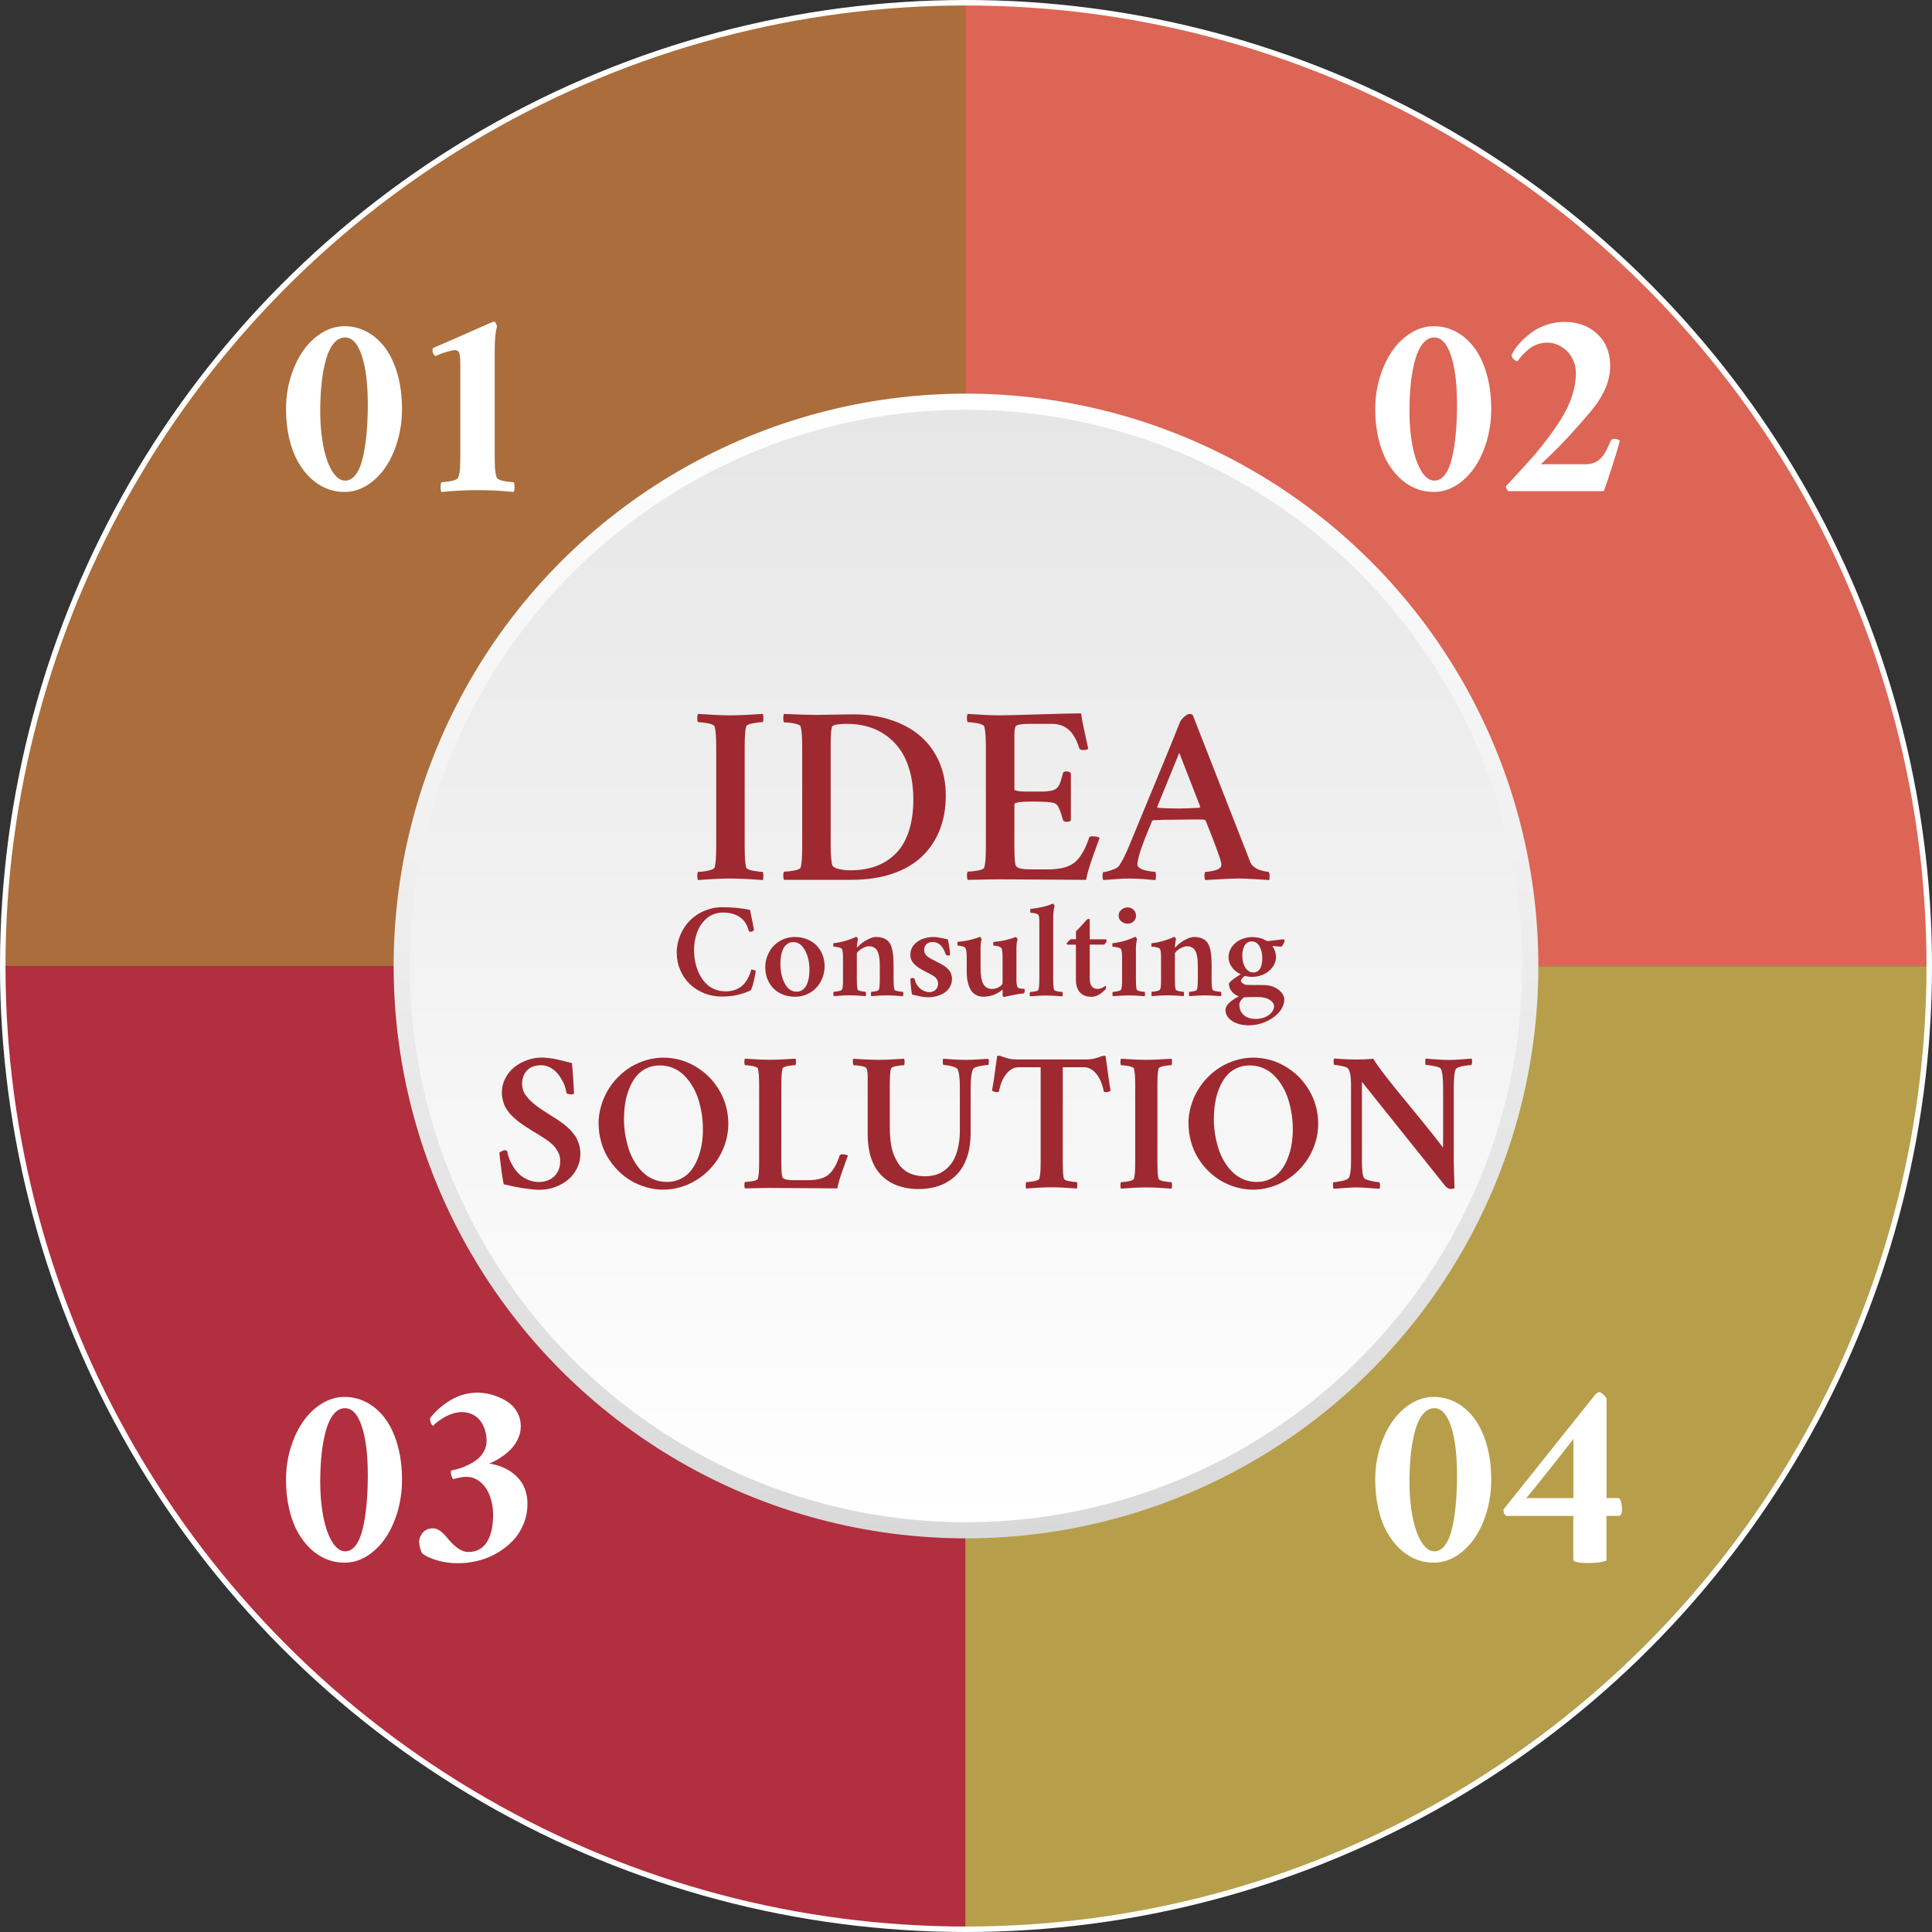 <?xml version="1.0" encoding="UTF-8"?>
<svg id="_レイヤー_2" data-name="レイヤー 2" xmlns="http://www.w3.org/2000/svg" xmlns:xlink="http://www.w3.org/1999/xlink" viewBox="0 0 352.94 352.94">
  <rect x="0" y="0" width="352.94" height="352.94" fill="#333333" stroke="none"/>
  <defs>
    <style>
      .cls-1 {
        fill: #fff;
      }

      .cls-2 {
        fill: #9f2930;
      }

      .cls-3 {
        fill: #b79e4a;
      }

      .cls-4 {
        fill: #ab6d3b;
      }

      .cls-5 {
        fill: #dc6555;
      }

      .cls-6 {
        fill: #b12f3e;
      }

      .cls-7 {
        fill: url(#_裼_胙琅韃_7);
      }

      .cls-8 {
        fill: url(#_裼_胙琅韃_5);
      }

      .cls-9 {
        fill: none;
        stroke: #fff;
        stroke-miterlimit: 10;
      }
    </style>
    <linearGradient id="_裼_胙琅韃_7" data-name="ﾁ裼 胙琅韃 7" x1="176.47" y1="281.03" x2="176.47" y2="71.91" gradientUnits="userSpaceOnUse">
      <stop offset="0" stop-color="#d9d9d9"/>
      <stop offset="1" stop-color="#fff"/>
    </linearGradient>
    <linearGradient id="_裼_胙琅韃_5" data-name="ﾁ裼 胙琅韃 5" x1="176.47" y1="278.08" x2="176.47" y2="74.86" gradientUnits="userSpaceOnUse">
      <stop offset="0" stop-color="#fff"/>
      <stop offset="1" stop-color="#e6e6e6"/>
    </linearGradient>
  </defs>
  <g id="_下地" data-name="下地">
    <g>
      <path class="cls-5" d="M176.34,.5V176.5h176.09c0-45.04-17.17-90.09-51.54-124.46C266.51,17.65,221.42,.47,176.34,.5Z"/>
      <path class="cls-3" d="M176.34,176.5v175.94c45.08,.03,90.16-17.15,124.56-51.54,34.35-34.35,51.53-79.37,51.54-124.4H176.34Z"/>
      <path class="cls-4" d="M176.34,.5c-44.99,.03-89.98,17.21-124.3,51.54C17.67,86.41,.49,131.46,.5,176.5H176.34V.5Z"/>
      <path class="cls-6" d="M52.04,300.9c34.33,34.33,79.31,51.51,124.3,51.54V176.5H.5c0,45.02,17.19,90.05,51.54,124.4Z"/>
      <g>
        <path class="cls-1" d="M251.23,74.71c0-2.05,.29-4.01,.87-5.88,.58-1.87,1.35-3.48,2.31-4.83,.96-1.35,2.09-2.42,3.41-3.22s2.68-1.19,4.11-1.19,2.8,.34,4.07,1.02,2.38,1.65,3.33,2.92c.95,1.26,1.7,2.86,2.26,4.79,.55,1.93,.83,4.06,.83,6.4,0,2.07-.28,4.03-.84,5.91-.56,1.87-1.31,3.48-2.25,4.83-.94,1.35-2.05,2.42-3.34,3.22-1.29,.8-2.64,1.19-4.06,1.19-1.16,0-2.27-.21-3.33-.65-1.06-.43-2.04-1.07-2.93-1.92-.9-.85-1.67-1.88-2.33-3.07-.66-1.19-1.17-2.6-1.55-4.23-.37-1.63-.56-3.39-.56-5.28Zm6.25,.45c0,1.47,.08,2.87,.24,4.19,.16,1.32,.37,2.49,.64,3.51,.27,1.01,.6,1.89,.98,2.64,.38,.74,.79,1.31,1.25,1.71,.45,.39,.93,.59,1.43,.59,.74,0,1.39-.36,1.94-1.09,.55-.73,.98-1.74,1.29-3.05,.31-1.3,.54-2.76,.69-4.38,.15-1.62,.23-3.41,.23-5.38,0-3.79-.37-6.78-1.11-8.97-.74-2.19-1.75-3.28-3.04-3.28-.77,0-1.45,.35-2.04,1.04-.59,.69-1.06,1.66-1.42,2.9-.36,1.24-.63,2.66-.81,4.26-.18,1.6-.27,3.38-.27,5.32Z"/>
        <path class="cls-1" d="M275.09,88.85c.49-.54,1.34-1.47,2.55-2.78,1.21-1.31,2.1-2.29,2.67-2.95,.57-.66,1.32-1.59,2.23-2.78,.92-1.2,1.77-2.42,2.56-3.66,1.86-2.95,2.79-5.81,2.79-8.57,0-.77-.15-1.51-.45-2.2-.3-.69-.69-1.28-1.17-1.76-.48-.48-1.04-.86-1.67-1.14-.63-.28-1.27-.42-1.91-.42s-1.23,.1-1.8,.3c-.57,.2-1.07,.47-1.48,.79-.42,.33-.77,.64-1.05,.93-.29,.29-.54,.59-.77,.89-.23,.3-.35,.47-.37,.49-.19,0-.41-.11-.68-.34-.27-.23-.4-.5-.4-.82,.2-.42,.47-.86,.82-1.34,.34-.48,.81-1,1.41-1.57,.59-.57,1.24-1.07,1.93-1.53,.69-.45,1.53-.83,2.49-1.13s1.96-.45,2.98-.45c.93,0,1.82,.11,2.65,.33,.84,.22,1.6,.56,2.3,1.02,.69,.46,1.3,1.01,1.82,1.64,.52,.64,.91,1.39,1.19,2.26,.28,.87,.42,1.81,.42,2.83,0,2.72-1.22,5.51-3.65,8.38-3.24,3.84-6.25,7.02-9.04,9.54h8.27c.37,0,.72-.05,1.05-.14,.33-.09,.61-.2,.85-.33s.47-.31,.7-.54c.23-.23,.42-.44,.56-.62,.14-.19,.3-.44,.47-.75,.17-.31,.3-.56,.38-.74,.08-.18,.19-.43,.33-.76,.03-.06,.05-.1,.06-.14,.01-.04,.03-.08,.05-.13,.02-.05,.05-.1,.08-.14,.09-.23,.31-.34,.67-.34,.44,0,.77,.1,.97,.3-.11,.52-.32,1.28-.62,2.28-.3,1-.6,1.94-.89,2.83-.29,.88-.59,1.76-.88,2.64-.29,.88-.46,1.38-.5,1.49h-17.51c-.26-.31-.39-.6-.39-.86Z"/>
      </g>
      <g>
        <path class="cls-1" d="M52.25,74.71c0-2.05,.29-4.01,.87-5.88,.58-1.87,1.35-3.48,2.31-4.83,.96-1.35,2.09-2.42,3.41-3.22s2.68-1.19,4.11-1.19,2.8,.34,4.07,1.02,2.38,1.65,3.33,2.92c.95,1.26,1.7,2.86,2.26,4.79,.55,1.93,.83,4.06,.83,6.4,0,2.07-.28,4.03-.84,5.91-.56,1.87-1.31,3.48-2.25,4.83-.94,1.35-2.05,2.42-3.34,3.22-1.29,.8-2.64,1.19-4.06,1.19-1.16,0-2.27-.21-3.33-.65-1.06-.43-2.04-1.07-2.93-1.92-.9-.85-1.67-1.88-2.33-3.07-.66-1.19-1.17-2.6-1.55-4.23-.37-1.63-.56-3.39-.56-5.28Zm6.25,.45c0,1.47,.08,2.87,.24,4.19,.16,1.32,.37,2.49,.64,3.51,.27,1.01,.6,1.89,.98,2.64,.38,.74,.79,1.31,1.25,1.71,.45,.39,.93,.59,1.43,.59,.74,0,1.39-.36,1.94-1.09,.55-.73,.98-1.74,1.29-3.05,.31-1.3,.54-2.76,.69-4.38,.15-1.62,.23-3.41,.23-5.38,0-3.79-.37-6.78-1.11-8.97-.74-2.19-1.75-3.28-3.04-3.28-.77,0-1.45,.35-2.04,1.04-.59,.69-1.06,1.66-1.42,2.9-.36,1.24-.63,2.66-.81,4.26-.18,1.6-.27,3.38-.27,5.32Z"/>
        <path class="cls-1" d="M79.02,64.16c0-.37,.03-.57,.09-.58,1.56-.67,3.28-1.42,5.16-2.25,1.88-.82,3.31-1.46,4.31-1.9,1-.44,1.51-.67,1.56-.67h.11c.11,0,.23,.11,.34,.32,.11,.21,.19,.41,.21,.58-.29,.93-.43,2.44-.43,4.53v18.52c0,.67,0,1.17,.01,1.49,0,.32,.02,.71,.04,1.15,.02,.44,.06,.81,.12,1.11,.06,.29,.13,.56,.21,.78,.17,.43,1.2,.72,3.09,.86,.11,.17,.17,.47,.16,.9,0,.43-.06,.72-.16,.88-2.19-.23-4.39-.34-6.6-.34s-4.4,.12-6.6,.34c-.1-.16-.15-.45-.16-.88,0-.43,.05-.73,.16-.9,1.89-.14,2.91-.43,3.07-.86,.17-.44,.28-.99,.32-1.63s.06-1.61,.06-2.9v-16.22c0-1.03-.07-1.71-.2-2.04-.14-.33-.4-.49-.81-.49-.26,0-.78,.12-1.58,.35s-1.42,.48-1.88,.74c-.19-.09-.34-.22-.45-.41-.11-.19-.17-.35-.17-.49Z"/>
      </g>
      <g>
        <path class="cls-1" d="M251.23,270.31c0-2.05,.29-4.01,.87-5.88,.58-1.87,1.35-3.48,2.31-4.83,.96-1.35,2.09-2.42,3.41-3.22s2.68-1.19,4.11-1.19,2.8,.34,4.07,1.02,2.38,1.65,3.33,2.92c.95,1.26,1.7,2.86,2.26,4.79,.55,1.93,.83,4.06,.83,6.4,0,2.07-.28,4.03-.84,5.91-.56,1.87-1.31,3.48-2.25,4.83-.94,1.35-2.05,2.42-3.34,3.22-1.29,.8-2.64,1.19-4.06,1.19-1.16,0-2.27-.21-3.33-.65-1.06-.43-2.04-1.07-2.93-1.92-.9-.85-1.67-1.88-2.33-3.07-.66-1.19-1.17-2.6-1.55-4.23-.37-1.63-.56-3.39-.56-5.28Zm6.25,.45c0,1.47,.08,2.87,.24,4.19,.16,1.32,.37,2.49,.64,3.51,.27,1.01,.6,1.89,.98,2.64,.38,.74,.79,1.31,1.25,1.71,.45,.39,.93,.59,1.43,.59,.74,0,1.39-.36,1.94-1.09,.55-.73,.98-1.74,1.29-3.05,.31-1.3,.54-2.76,.69-4.38,.15-1.62,.23-3.41,.23-5.38,0-3.79-.37-6.78-1.11-8.97-.74-2.19-1.75-3.28-3.04-3.28-.77,0-1.45,.35-2.04,1.04-.59,.69-1.06,1.66-1.42,2.9-.36,1.24-.63,2.66-.81,4.26-.18,1.6-.27,3.38-.27,5.32Z"/>
        <path class="cls-1" d="M274.67,275.73c2.08-2.58,4.98-6.21,8.71-10.9,3.73-4.69,6.35-7.97,7.85-9.83,.14-.17,.25-.29,.32-.37,.07-.07,.16-.14,.28-.21,.11-.07,.23-.11,.34-.11,.17,0,.43,.16,.78,.48,.35,.32,.53,.61,.53,.87v18h2.17c.17,0,.33,.21,.46,.63,.14,.42,.2,.96,.2,1.62,0,.21-.04,.41-.11,.58-.07,.17-.14,.29-.21,.34l-.11,.09h-2.41v8.19c-.85,.29-1.93,.43-3.27,.43-1.86,0-2.79-.21-2.79-.62v-7.99h-12.22c-.36-.17-.54-.57-.54-1.2Zm4.12-2.06h8.64v-10.79c-1.32,1.69-2.98,3.81-5,6.35-2.01,2.54-3.22,4.02-3.62,4.44h-.02Z"/>
      </g>
      <g>
        <path class="cls-1" d="M52.25,270.31c0-2.05,.29-4.01,.87-5.88,.58-1.87,1.35-3.48,2.31-4.83,.96-1.35,2.09-2.42,3.41-3.22s2.68-1.19,4.11-1.19,2.8,.34,4.07,1.02,2.38,1.65,3.33,2.92c.95,1.26,1.7,2.86,2.26,4.79,.55,1.93,.83,4.06,.83,6.4,0,2.07-.28,4.03-.84,5.91-.56,1.87-1.31,3.48-2.25,4.83-.94,1.35-2.05,2.42-3.34,3.22-1.29,.8-2.64,1.19-4.06,1.19-1.16,0-2.27-.21-3.33-.65-1.06-.43-2.04-1.07-2.93-1.92-.9-.85-1.67-1.88-2.33-3.07-.66-1.19-1.17-2.6-1.55-4.23-.37-1.63-.56-3.39-.56-5.28Zm6.25,.45c0,1.47,.08,2.87,.24,4.19,.16,1.32,.37,2.49,.64,3.51,.27,1.01,.6,1.89,.98,2.64,.38,.74,.79,1.31,1.25,1.71,.45,.39,.93,.59,1.43,.59,.74,0,1.39-.36,1.94-1.09,.55-.73,.98-1.74,1.29-3.05,.31-1.3,.54-2.76,.69-4.38,.15-1.62,.23-3.41,.23-5.38,0-3.79-.37-6.78-1.11-8.97-.74-2.19-1.75-3.28-3.04-3.28-.77,0-1.45,.35-2.04,1.04-.59,.69-1.06,1.66-1.42,2.9-.36,1.24-.63,2.66-.81,4.26-.18,1.6-.27,3.38-.27,5.32Z"/>
        <path class="cls-1" d="M76.55,281.74c0-.29,.06-.58,.17-.88,.11-.3,.27-.58,.47-.83,.2-.25,.46-.45,.78-.6s.68-.23,1.08-.23c.14,0,.28,.01,.42,.03,.14,.02,.27,.07,.41,.14,.14,.07,.26,.13,.37,.19,.11,.06,.23,.15,.38,.28,.14,.13,.25,.22,.32,.28,.07,.06,.18,.17,.33,.34,.15,.17,.25,.28,.29,.32,.04,.04,.14,.16,.3,.34,.16,.18,.24,.29,.26,.32,1.22,1.39,2.36,2.08,3.42,2.08,1.48,0,2.6-.59,3.37-1.77s1.16-2.86,1.16-5.05c0-1.22-.19-2.34-.58-3.39s-.95-1.89-1.71-2.54-1.61-.98-2.56-.98c-.65,0-1.47,.14-2.46,.43-.09-.13-.18-.31-.27-.54-.09-.23-.13-.44-.13-.62s.02-.33,.06-.43c.55-.1,1.09-.24,1.63-.41,.54-.17,1.1-.41,1.71-.72,.6-.31,1.12-.65,1.57-1.03,.44-.38,.81-.85,1.11-1.41,.29-.56,.44-1.17,.44-1.82,0-.73-.1-1.42-.31-2.06-.21-.64-.5-1.2-.87-1.68-.37-.48-.85-.85-1.43-1.13-.58-.27-1.22-.41-1.92-.41-.49,0-.99,.08-1.5,.23s-.97,.33-1.36,.54c-.39,.21-.77,.44-1.13,.69-.36,.25-.63,.46-.83,.63s-.33,.31-.42,.41c-.16-.04-.29-.21-.41-.51-.11-.3-.17-.58-.17-.84,1-1.32,2.27-2.43,3.79-3.34s3.18-1.36,4.97-1.36c.5,0,1.06,.06,1.68,.17,.62,.11,1.31,.32,2.05,.62,.75,.3,1.42,.67,2.02,1.12,.6,.44,1.09,1.03,1.49,1.77,.4,.74,.6,1.56,.6,2.48,0,.76-.16,1.49-.48,2.2s-.71,1.31-1.17,1.8c-.46,.49-.97,.95-1.55,1.36-.58,.42-1.08,.73-1.49,.94-.42,.21-.79,.39-1.13,.51,.25,.01,.54,.06,.87,.13,.33,.07,.72,.19,1.18,.35,.46,.17,.9,.37,1.35,.61s.88,.56,1.33,.94c.44,.39,.83,.82,1.17,1.3,.34,.48,.61,1.06,.82,1.75,.21,.69,.32,1.42,.32,2.21,0,1.32-.24,2.57-.72,3.74-.48,1.17-1.14,2.19-1.96,3.05s-1.78,1.61-2.85,2.24c-1.08,.63-2.23,1.1-3.46,1.41-1.23,.31-2.46,.46-3.7,.46-1.43,0-2.73-.18-3.9-.55-1.17-.37-2.04-.77-2.61-1.21-.16-.2-.29-.53-.41-.99-.11-.46-.17-.82-.17-1.1Z"/>
      </g>
      <circle class="cls-7" cx="176.47" cy="176.47" r="104.56"/>
      <circle class="cls-8" cx="176.47" cy="176.47" r="101.61"/>
      <g>
        <path class="cls-2" d="M127.38,160.02c0-.37,.05-.62,.14-.75,.24,0,.57-.02,.99-.07,.42-.05,.85-.13,1.28-.26,.43-.13,.68-.28,.75-.45,.2-.64,.3-1.91,.3-3.82v-18.15c0-1.91-.1-3.18-.3-3.82-.05-.13-.21-.25-.48-.36-.27-.11-.57-.19-.91-.24-.34-.05-.66-.1-.95-.13-.29-.03-.52-.05-.68-.05-.09-.13-.14-.38-.14-.75s.05-.62,.14-.75c2.43,.17,4.4,.26,5.92,.26s3.46-.09,5.9-.26c.08,.13,.12,.38,.12,.75s-.04,.62-.12,.75c-.45,0-1.05,.07-1.79,.21-.74,.14-1.15,.33-1.23,.57-.19,.55-.28,1.82-.28,3.82v18.15c0,2,.09,3.27,.28,3.82,.08,.24,.49,.43,1.23,.57s1.34,.21,1.79,.21c.08,.13,.12,.38,.12,.75s-.04,.62-.12,.75c-2.44-.19-4.42-.28-5.94-.28s-3.45,.09-5.88,.28c-.09-.13-.14-.38-.14-.75Z"/>
        <path class="cls-2" d="M143.09,159.98c0-.37,.05-.62,.14-.75,.48,0,1.08-.06,1.81-.19,.73-.13,1.13-.31,1.21-.55,.2-.64,.3-1.91,.3-3.82v-18.15c0-1.91-.1-3.18-.3-3.82-.07-.17-.32-.32-.76-.44-.44-.12-.86-.2-1.27-.24s-.74-.06-.99-.06c-.09-.14-.14-.39-.14-.77s.05-.63,.14-.77c2.61,.12,4.58,.18,5.92,.18,.57,0,1.64-.02,3.2-.05,1.56-.03,2.76-.05,3.6-.05,2.54,0,4.86,.36,6.96,1.07,2.1,.71,3.88,1.71,5.33,3,1.45,1.28,2.57,2.84,3.36,4.68,.79,1.84,1.18,3.86,1.18,6.06,0,2.32-.37,4.42-1.11,6.3-.74,1.88-1.82,3.5-3.25,4.86s-3.23,2.41-5.42,3.15c-2.19,.74-4.69,1.11-7.49,1.11h-12.28c-.09-.13-.14-.38-.14-.75Zm8.66-5.31c0,.25,0,.58,.02,.98,.01,.4,.05,.87,.1,1.41,.05,.54,.12,.9,.2,1.07,.16,.27,.56,.48,1.19,.63,.63,.15,1.34,.23,2.11,.23,1.75,0,3.32-.26,4.71-.78s2.6-1.3,3.62-2.35c1.02-1.05,1.8-2.4,2.34-4.06,.54-1.66,.81-3.58,.81-5.75,0-1.88-.21-3.59-.63-5.13-.42-1.54-1-2.84-1.74-3.91s-1.62-1.96-2.65-2.69-2.14-1.26-3.33-1.59c-1.19-.33-2.47-.5-3.83-.5-.59,0-1.16,.04-1.72,.12-.56,.08-.88,.22-.96,.42-.16,.43-.24,1.45-.24,3.06v18.83Z"/>
        <path class="cls-2" d="M176.64,159.98c0-.37,.05-.62,.14-.75,.48,0,1.08-.06,1.81-.19,.73-.13,1.13-.31,1.21-.55,.2-.64,.3-1.91,.3-3.82v-18.15c0-1.91-.1-3.18-.3-3.82-.05-.13-.21-.25-.48-.36-.27-.11-.57-.19-.91-.24-.34-.05-.66-.1-.95-.13-.29-.03-.52-.05-.68-.05-.09-.13-.14-.38-.14-.75s.05-.62,.14-.75c2.43,.17,4.4,.26,5.92,.26,.97,0,3.35-.06,7.12-.18s6.32-.18,7.66-.18c.13,.9,.38,2.17,.74,3.79,.36,1.62,.55,2.52,.58,2.68-.15,.15-.47,.23-.96,.23-.36,0-.59-.11-.68-.33-.49-1.57-1.14-2.71-1.95-3.41-.81-.7-1.86-1.05-3.15-1.05h-3.84c-1.68,0-2.59,.17-2.72,.51-.04,.11-.07,.24-.1,.39-.03,.15-.05,.28-.06,.41-.01,.12-.02,.29-.03,.52,0,.22,0,.4,0,.52v9.62c0,.12,.19,.22,.56,.29s.83,.11,1.36,.11h2.42c.37,0,.7,0,.97,0,.27,0,.54-.03,.79-.06,.25-.04,.47-.07,.64-.09s.34-.08,.51-.16,.3-.16,.41-.24c.11-.08,.21-.19,.32-.34,.11-.15,.19-.29,.25-.41,.06-.12,.13-.3,.21-.54,.08-.24,.15-.46,.2-.66,.05-.2,.13-.47,.22-.81,.04-.25,.25-.37,.64-.37,.36,0,.63,.11,.82,.33v8.62c-.12,.18-.38,.26-.78,.26-.36,0-.59-.12-.68-.37-.2-.77-.39-1.37-.58-1.81-.19-.44-.34-.72-.45-.85-.11-.13-.26-.24-.43-.34-.43-.22-1.81-.33-4.16-.33-2.16,0-3.24,.17-3.24,.5v7.79c0,2,.09,3.15,.28,3.48,.21,.25,.57,.43,1.06,.51s1.17,.12,2.04,.11h2.82c2.15,0,3.75-.42,4.8-1.27,1.08-.9,1.96-2.4,2.64-4.5,.05-.19,.27-.28,.64-.28,.24,0,.5,.03,.77,.09,.27,.06,.44,.13,.51,.22-.11,.28-.33,.9-.68,1.87-.35,.97-.61,1.7-.78,2.2-.17,.5-.37,1.11-.58,1.82s-.35,1.31-.42,1.77c-.79,0-3.02-.02-6.7-.05s-6.66-.05-8.94-.05c-1.03,0-2.21,.02-3.56,.05-1.35,.03-2.15,.05-2.42,.05-.09-.13-.14-.38-.14-.75Z"/>
        <path class="cls-2" d="M201.41,160.05c0-.31,.03-.55,.1-.74,.35,0,.87-.12,1.57-.36s1.15-.5,1.35-.78c.6-.89,1.23-2.14,1.88-3.74,5.25-12.64,8.33-20.14,9.24-22.5,.09-.21,.25-.44,.46-.67,.21-.23,.44-.43,.67-.59,.23-.16,.42-.24,.57-.24,.31,0,.52,.06,.64,.18l9.3,23.78c.15,.35,.29,.7,.43,1.06,.14,.36,.25,.66,.34,.89,.09,.23,.17,.46,.26,.68,.09,.22,.15,.39,.19,.51,.15,.33,.39,.63,.73,.88,.34,.25,.69,.43,1.06,.54s.68,.19,.95,.24,.47,.08,.6,.08c.12,.16,.18,.44,.18,.84v.1c0,.31-.03,.5-.1,.56-.25-.01-1.05-.06-2.38-.15-1.33-.09-2.39-.13-3.18-.13-.83,0-2.01,.05-3.55,.14s-2.38,.14-2.51,.14c-.12-.1-.18-.37-.18-.8s.06-.66,.18-.7c.39,0,.86-.06,1.43-.19,.57-.13,.97-.3,1.21-.51,.19-.17,.28-.4,.28-.68s-.24-1.06-.72-2.39c-.48-1.33-.96-2.58-1.44-3.77l-.72-1.81c-.09-.12-.18-.18-.26-.18-.44-.03-.94-.04-1.49-.04s-1.14,0-1.76,.02c-.62,.01-1.04,.02-1.27,.02-1.95,0-3.53,.03-4.74,.1-.04,0-.1,.02-.17,.07-.07,.05-.11,.08-.11,.11-.83,1.96-1.45,3.51-1.86,4.68-.24,.64-.44,1.27-.59,1.9-.15,.62-.23,1.05-.23,1.29,0,.27,.15,.5,.44,.69,.29,.19,.65,.34,1.07,.43s.78,.16,1.09,.2c.31,.04,.53,.06,.68,.06,.08,.09,.12,.33,.12,.72s-.03,.65-.08,.78c-.25-.01-.52-.03-.8-.05-.28-.02-.52-.05-.73-.07s-.44-.04-.69-.06c-.25-.02-.49-.03-.72-.04-.23-.01-.49-.02-.79-.03-.3-.01-.61-.02-.93-.02-.63,0-1.19,.01-1.68,.04-.49,.03-1.06,.07-1.69,.12-.63,.05-1.14,.09-1.51,.11-.09-.09-.14-.33-.14-.72Zm10-12.67c0,.12,.03,.18,.1,.18,1.04,.09,2.33,.14,3.86,.14,1.08,0,2.33-.05,3.74-.14,.03,0,.05-.02,.08-.06s.04-.08,.04-.12l.02-.04-3.82-9.82-4.02,9.86Z"/>
        <path class="cls-2" d="M123.62,174.11c0-1.14,.21-2.22,.64-3.25,.43-1.03,1-1.92,1.74-2.67,.73-.75,1.61-1.35,2.65-1.79,1.03-.44,2.12-.67,3.27-.67,1.87,0,3.57,.16,5.09,.49,0,.01,.07,.31,.19,.89,.12,.58,.24,1.16,.35,1.74,.11,.58,.17,.91,.17,.99,0,.09-.06,.18-.19,.26-.12,.08-.25,.12-.39,.12-.17,0-.28-.04-.34-.12-.04-.16-.08-.32-.13-.46-.05-.15-.13-.34-.24-.58-.11-.24-.24-.46-.39-.66-.15-.2-.34-.41-.59-.62-.25-.22-.52-.4-.82-.55-.3-.15-.67-.28-1.11-.38-.44-.1-.91-.15-1.43-.15-.57,0-1.1,.09-1.6,.27-.5,.18-.94,.42-1.32,.74-.38,.32-.73,.69-1.03,1.11s-.55,.89-.75,1.4c-.19,.5-.34,1.03-.45,1.58-.1,.55-.15,1.11-.15,1.69,0,.77,.07,1.51,.22,2.24,.15,.73,.37,1.42,.68,2.07,.31,.65,.68,1.22,1.13,1.71,.44,.49,.98,.88,1.62,1.16s1.34,.43,2.09,.43c1.28,0,2.31-.36,3.1-1.07,.3-.26,.58-.61,.83-1.03s.43-.79,.54-1.1c.11-.31,.19-.56,.23-.78,.16,0,.32,.03,.49,.08,.17,.05,.28,.11,.33,.15,0,.14-.05,.49-.16,1.03-.11,.54-.24,1.09-.39,1.64-.16,.54-.29,.85-.39,.92-.78,.35-1.59,.63-2.43,.82-.84,.2-1.78,.29-2.82,.29-1.16,0-2.25-.21-3.26-.62-1.02-.42-1.89-.98-2.62-1.69s-1.3-1.55-1.72-2.54c-.42-.98-.63-2.02-.63-3.11Z"/>
        <path class="cls-2" d="M139.8,176.72c0-.77,.14-1.5,.42-2.18s.65-1.28,1.13-1.77c.48-.49,1.05-.88,1.71-1.17,.67-.29,1.38-.43,2.13-.43,.81,0,1.55,.13,2.23,.41s1.26,.64,1.73,1.12c.47,.48,.84,1.04,1.1,1.7,.26,.66,.39,1.37,.39,2.13s-.14,1.48-.42,2.17c-.28,.69-.65,1.28-1.13,1.78-.48,.5-1.05,.89-1.72,1.18s-1.38,.43-2.13,.43c-.81,0-1.56-.14-2.24-.41-.68-.28-1.26-.65-1.72-1.13-.46-.48-.83-1.04-1.09-1.7-.26-.66-.39-1.37-.39-2.12Zm2.77-.49c0,.46,.04,.92,.11,1.37,.07,.46,.19,.9,.35,1.33,.16,.43,.35,.81,.57,1.14,.22,.33,.5,.6,.82,.79,.33,.2,.68,.3,1.06,.3s.69-.08,.98-.24c.28-.16,.51-.38,.69-.64,.18-.27,.32-.58,.43-.95,.11-.37,.19-.73,.23-1.1s.06-.75,.06-1.15c0-.46-.04-.92-.11-1.38-.07-.46-.19-.91-.36-1.34-.16-.43-.36-.81-.58-1.15-.22-.34-.5-.6-.82-.81s-.68-.3-1.06-.3-.7,.08-.98,.25-.51,.38-.69,.65c-.17,.27-.32,.58-.43,.95-.11,.37-.18,.74-.22,1.11-.04,.37-.06,.76-.06,1.18Z"/>
        <path class="cls-2" d="M152.23,172.65s0-.07-.01-.1c0-.14,.02-.22,.06-.25,.73-.07,1.47-.22,2.21-.44s1.37-.46,1.89-.72c.04,0,.09,.02,.15,.07,.06,.05,.1,.11,.14,.18s.05,.12,.05,.15c-.02,.09-.06,.33-.11,.72-.05,.39-.08,.61-.08,.66,0,.1,.01,.15,.04,.15,.02,0,.06-.03,.13-.1,.21-.24,.49-.5,.85-.76,.36-.27,.77-.51,1.24-.72,.46-.21,.87-.32,1.23-.32,.54,0,1,.08,1.37,.22,.38,.15,.68,.36,.93,.62,.24,.27,.43,.63,.57,1.09,.14,.46,.23,.96,.28,1.51,.05,.55,.07,1.21,.07,1.99v2.14c0,1.06,.05,1.74,.15,2.03,.04,.13,.25,.23,.63,.3,.38,.08,.68,.11,.93,.11,.05,.07,.07,.2,.07,.4s-.03,.33-.07,.4c-1.3-.1-2.28-.15-2.96-.15-.58,0-1.52,.05-2.82,.15-.05-.07-.07-.2-.07-.4s.02-.33,.07-.4c.23,0,.51-.04,.84-.11,.33-.07,.52-.17,.56-.3,.1-.29,.15-.97,.15-2.03v-2.19c0-.5-.02-.93-.05-1.3-.04-.37-.1-.71-.19-1.02-.09-.31-.21-.56-.36-.76s-.34-.34-.57-.45-.51-.16-.82-.16c-.28,0-.6,.09-.96,.26-.36,.17-.65,.37-.89,.58-.23,.21-.35,.38-.35,.49v4.54c0,1.06,.05,1.74,.14,2.03,.04,.13,.24,.23,.59,.3,.35,.08,.64,.11,.87,.11,.05,.07,.07,.2,.07,.4s-.02,.33-.07,.4c-1.29-.1-2.25-.15-2.88-.15-.67,0-1.65,.05-2.94,.15-.05-.07-.07-.2-.07-.4s.02-.33,.07-.4c.13,0,.3-.01,.51-.04,.21-.03,.42-.07,.64-.14,.22-.07,.35-.15,.38-.24,.04-.11,.07-.23,.09-.36s.04-.3,.05-.51c.01-.21,.02-.38,.02-.52,0-.14,0-.35,0-.64v-3.69c0-.86-.06-1.4-.17-1.63-.08-.16-.31-.28-.68-.35-.37-.07-.66-.11-.88-.11-.02-.03-.04-.14-.05-.34Z"/>
        <path class="cls-2" d="M166.3,178.81s.07-.08,.16-.11c.09-.03,.16-.04,.23-.04,.18,0,.31,.05,.38,.15,.16,.74,.5,1.33,1.02,1.77s1.08,.66,1.69,.66c.31,0,.58-.07,.83-.2,.25-.13,.43-.32,.56-.55s.2-.49,.2-.79c0-.22-.04-.42-.12-.6-.08-.19-.18-.34-.3-.47-.12-.13-.28-.26-.49-.39-.21-.13-.4-.24-.57-.33s-.39-.19-.65-.33-.48-.25-.65-.34c-.35-.19-.64-.37-.88-.54s-.48-.37-.71-.6-.41-.49-.52-.78c-.12-.29-.17-.61-.17-.95s.06-.67,.18-.98,.28-.58,.48-.8c.21-.23,.44-.44,.71-.62,.27-.19,.56-.34,.87-.45,.31-.11,.63-.2,.96-.26s.65-.09,.97-.09,.62,.02,.91,.07,.6,.11,.94,.19c.34,.08,.61,.14,.82,.17,.1,.4,.19,.89,.28,1.47,.09,.59,.13,1.03,.13,1.34,0,.05-.04,.09-.11,.11-.07,.02-.15,.04-.23,.04-.15,0-.29-.05-.44-.15-.07-.27-.17-.53-.29-.78-.12-.26-.28-.5-.47-.74s-.42-.43-.7-.58c-.28-.15-.59-.22-.91-.22-.49,0-.88,.13-1.16,.38-.28,.26-.42,.6-.42,1.04,0,.15,.02,.29,.06,.43s.09,.26,.15,.36,.14,.2,.24,.3c.1,.1,.2,.18,.3,.25,.1,.07,.22,.15,.37,.23,.14,.08,.27,.15,.39,.21,.12,.06,.25,.12,.42,.21,.16,.08,.3,.15,.4,.21,.05,.03,.12,.07,.22,.12,.22,.11,.39,.2,.51,.26s.28,.16,.49,.29c.21,.13,.37,.25,.49,.35s.25,.23,.4,.39c.15,.16,.26,.32,.34,.47,.08,.16,.15,.34,.21,.55,.06,.21,.09,.43,.09,.66,0,.54-.12,1.02-.36,1.45-.24,.43-.56,.79-.96,1.06-.4,.28-.87,.49-1.39,.64-.52,.15-1.07,.23-1.66,.23-.34,0-.67-.03-.99-.08s-.7-.13-1.13-.23-.7-.17-.8-.19c-.07-.24-.14-.71-.21-1.41-.07-.7-.1-1.18-.1-1.45Z"/>
        <path class="cls-2" d="M174.89,172.34c0-.18,.02-.28,.07-.3,.72-.04,1.44-.15,2.17-.32s1.35-.36,1.85-.57c.07,0,.15,.07,.22,.19,.08,.12,.12,.21,.12,.27-.03,.06-.06,.18-.09,.36-.03,.17-.06,.37-.07,.59-.02,.22-.03,.41-.03,.59v3.64c0,1.33,.16,2.3,.48,2.93s.87,.94,1.65,.94c.43,0,.86-.12,1.27-.37s.62-.49,.62-.73v-4.68c0-.86-.07-1.41-.2-1.66-.06-.11-.2-.21-.42-.29s-.41-.13-.59-.15c-.18-.03-.32-.04-.44-.04-.04-.02-.06-.13-.06-.34s.03-.32,.08-.34c.72-.04,1.44-.15,2.17-.32s1.35-.36,1.86-.57c.07,0,.15,.07,.22,.19,.08,.12,.12,.21,.12,.27-.03,.06-.06,.18-.1,.36-.04,.17-.06,.37-.08,.59-.02,.22-.03,.41-.03,.59v5.77c0,.6,.06,1.06,.19,1.36,.11,.23,.53,.34,1.26,.34,.05,.06,.07,.17,.07,.33,0,.07-.02,.16-.05,.28-.03,.12-.07,.2-.12,.23-.4,.02-.89,.09-1.47,.2s-1.08,.21-1.51,.31c-.42,.1-.65,.14-.69,.14-.05,0-.1-.04-.14-.12-.05-.08-.07-.18-.07-.29v-.81c0-.07,0-.11-.01-.12,0-.01-.02-.01-.04,0-.33,.35-.83,.65-1.48,.91-.65,.26-1.31,.38-1.97,.38-.48,0-.9-.09-1.26-.28-.37-.18-.66-.42-.88-.71-.22-.29-.4-.64-.54-1.05-.14-.41-.23-.82-.29-1.23-.05-.41-.08-.85-.08-1.31v-2.62c0-.83-.07-1.38-.22-1.66-.09-.16-.3-.28-.62-.36-.32-.08-.59-.12-.8-.12-.05-.04-.07-.16-.07-.38Z"/>
        <path class="cls-2" d="M188.11,181.62c0-.19,.02-.33,.07-.4,.23,0,.54-.04,.9-.11,.37-.07,.57-.17,.62-.3,.11-.34,.17-1.02,.17-2.03v-10.39c0-.58-.05-.99-.14-1.21-.07-.14-.26-.25-.57-.32s-.62-.11-.92-.11c-.01,0-.02-.06-.03-.17,0-.11,0-.22,0-.34s.03-.18,.06-.2c.6-.06,1.2-.16,1.79-.28,.59-.12,1.06-.24,1.42-.36s.63-.22,.84-.31c.07,0,.14,.04,.21,.13,.07,.09,.11,.17,.11,.25-.16,.75-.24,1.5-.24,2.28v11.02c0,1.06,.05,1.74,.15,2.03,.04,.13,.25,.23,.62,.3,.37,.08,.68,.11,.91,.11,.04,.07,.06,.2,.06,.4s-.02,.33-.06,.4c-1.3-.1-2.29-.15-2.97-.15s-1.64,.05-2.93,.15c-.05-.07-.07-.2-.07-.4Z"/>
        <path class="cls-2" d="M194.87,172.31c.08-.14,.31-.38,.7-.73h.99v-1.45c.16-.15,.34-.34,.55-.56,.21-.22,.39-.42,.55-.59,.16-.17,.33-.36,.52-.57,.19-.21,.32-.35,.37-.42,.06-.04,.14-.08,.22-.1,.05-.01,.1-.02,.14-.02,.03,0,.06,0,.08,.01,.06,.01,.09,.04,.09,.09v3.62h2.92c.1,0,.15,.09,.15,.26,0,.06-.02,.14-.06,.23s-.09,.17-.16,.26-.14,.16-.22,.22h-2.63v6.18c0,1.28,.48,1.92,1.44,1.92,.15,0,.31-.02,.47-.07,.17-.05,.32-.11,.45-.18,.13-.07,.24-.14,.31-.19,.07-.05,.14-.1,.19-.13,.08,.08,.13,.17,.13,.27,0,.06-.02,.14-.05,.23-.04,.09-.07,.15-.1,.18-.11,.11-.23,.23-.36,.35-.14,.12-.32,.26-.55,.43-.23,.17-.49,.3-.78,.4-.29,.1-.57,.15-.85,.15-.29,0-.56-.03-.82-.08s-.51-.16-.76-.31c-.25-.15-.46-.34-.64-.56-.18-.23-.33-.52-.44-.88-.11-.36-.17-.78-.17-1.25v-6.45h-1.57c-.08-.02-.12-.1-.12-.24Z"/>
        <path class="cls-2" d="M203.21,172.65s0-.07-.01-.1c0-.14,.02-.22,.06-.25,.73-.07,1.47-.22,2.21-.44s1.37-.46,1.89-.72c.07,0,.15,.06,.22,.17s.12,.18,.12,.23c-.03,.11-.07,.36-.12,.74-.05,.38-.07,.64-.07,.77v5.7c0,1.06,.05,1.74,.14,2.03,.04,.13,.24,.23,.59,.3,.35,.08,.64,.11,.87,.11,.05,.07,.07,.2,.07,.4s-.02,.33-.07,.4c-1.29-.1-2.25-.15-2.88-.15-.67,0-1.65,.05-2.94,.15-.05-.07-.07-.2-.07-.4s.02-.33,.07-.4c.13,0,.3-.01,.51-.04,.21-.03,.42-.07,.64-.14,.22-.07,.35-.15,.38-.24,.04-.11,.07-.23,.09-.36s.04-.3,.05-.51c.01-.21,.02-.38,.02-.52,0-.14,0-.35,0-.64v-3.69c0-.86-.06-1.4-.17-1.63-.08-.16-.31-.28-.68-.35-.37-.07-.66-.11-.88-.11-.02-.03-.04-.14-.05-.34Zm1.14-5.38c0-.41,.16-.76,.49-1.06,.33-.29,.72-.44,1.19-.44,.41,0,.76,.15,1.06,.44,.29,.29,.44,.65,.44,1.06s-.15,.76-.44,1.04-.65,.42-1.06,.42c-.48,0-.87-.14-1.2-.42s-.48-.63-.48-1.04Z"/>
        <path class="cls-2" d="M210.33,172.65s0-.07-.01-.1c0-.14,.02-.22,.06-.25,.73-.07,1.47-.22,2.21-.44s1.37-.46,1.89-.72c.04,0,.09,.02,.15,.07,.06,.05,.1,.11,.14,.18s.05,.12,.05,.15c-.02,.09-.06,.33-.11,.72-.05,.39-.08,.61-.08,.66,0,.1,.01,.15,.04,.15,.02,0,.06-.03,.13-.1,.21-.24,.49-.5,.85-.76,.36-.27,.77-.51,1.24-.72,.46-.21,.87-.32,1.23-.32,.54,0,1,.08,1.37,.22,.38,.15,.68,.36,.93,.62,.24,.27,.43,.63,.57,1.09,.14,.46,.23,.96,.28,1.51,.05,.55,.07,1.21,.07,1.99v2.14c0,1.06,.05,1.74,.15,2.03,.04,.13,.25,.23,.63,.3,.38,.08,.68,.11,.93,.11,.05,.07,.07,.2,.07,.4s-.03,.33-.07,.4c-1.3-.1-2.28-.15-2.96-.15-.58,0-1.52,.05-2.82,.15-.05-.07-.07-.2-.07-.4s.02-.33,.07-.4c.23,0,.51-.04,.84-.11,.33-.07,.52-.17,.56-.3,.1-.29,.15-.97,.15-2.03v-2.19c0-.5-.02-.93-.05-1.3-.04-.37-.1-.71-.19-1.02-.09-.31-.21-.56-.36-.76s-.34-.34-.57-.45-.51-.16-.82-.16c-.28,0-.6,.09-.96,.26-.36,.17-.65,.37-.89,.58-.23,.21-.35,.38-.35,.49v4.54c0,1.06,.05,1.74,.14,2.03,.04,.13,.24,.23,.59,.3,.35,.08,.64,.11,.87,.11,.05,.07,.07,.2,.07,.4s-.02,.33-.07,.4c-1.29-.1-2.25-.15-2.88-.15-.67,0-1.65,.05-2.94,.15-.05-.07-.07-.2-.07-.4s.02-.33,.07-.4c.13,0,.3-.01,.51-.04,.21-.03,.42-.07,.64-.14,.22-.07,.35-.15,.38-.24,.04-.11,.07-.23,.09-.36s.04-.3,.05-.51c.01-.21,.02-.38,.02-.52,0-.14,0-.35,0-.64v-3.69c0-.86-.06-1.4-.17-1.63-.08-.16-.31-.28-.68-.35-.37-.07-.66-.11-.88-.11-.02-.03-.04-.14-.05-.34Z"/>
        <path class="cls-2" d="M223.89,184.44c0-.24,.08-.49,.24-.74s.38-.48,.64-.7c.26-.21,.52-.4,.77-.56,.25-.16,.51-.3,.77-.43-.46-.13-.88-.42-1.26-.86-.37-.45-.56-.94-.56-1.47,.07-.14,.23-.33,.5-.55s.55-.44,.85-.64,.58-.37,.83-.5c-.68-.3-1.22-.74-1.63-1.31-.41-.57-.61-1.17-.61-1.81,0-.49,.11-.96,.33-1.41,.22-.45,.52-.84,.9-1.17,.38-.33,.84-.6,1.39-.8,.54-.2,1.11-.3,1.71-.3,.95,0,1.76,.2,2.45,.59,.06,.03,.11,.05,.15,.07,.04,.02,.07,.03,.08,.04,.01,0,.03,.01,.04,.02,.02,0,.05,.01,.08,.02l2.87-.34c.17,.06,.25,.15,.25,.25,0,.06-.03,.18-.1,.33-.06,.16-.14,.32-.24,.47-.1,.16-.18,.26-.25,.3-.13,0-.31-.02-.54-.04s-.41-.03-.56-.04c-.15-.01-.27-.02-.37-.04-.1,0-.16,.03-.16,.08,.43,.57,.64,1.21,.64,1.94,0,.46-.11,.91-.33,1.34s-.52,.82-.9,1.16-.85,.6-1.4,.81c-.55,.2-1.13,.31-1.74,.31-.45,0-.89-.06-1.3-.19-.49,.35-.73,.66-.73,.93,0,.16,.13,.32,.39,.49,.26,.17,.57,.25,.93,.25,1.38,0,2.39,0,3.06,.02,.5,.01,.98,.11,1.44,.28,.45,.17,.83,.38,1.13,.63,.3,.25,.54,.53,.71,.82,.18,.3,.26,.59,.26,.86,0,.49-.12,.97-.35,1.45-.23,.47-.55,.91-.97,1.3-.41,.39-.89,.74-1.43,1.04-.54,.3-1.13,.54-1.78,.71s-1.31,.26-1.98,.26c-.76,0-1.46-.11-2.09-.33-.64-.22-1.15-.55-1.56-.99-.4-.44-.6-.95-.6-1.54Zm2.52-.89c0,.79,.27,1.43,.81,1.89,.54,.47,1.27,.7,2.18,.7,.49,0,.95-.07,1.38-.21,.43-.14,.78-.32,1.06-.54s.5-.46,.66-.73,.24-.54,.24-.81c0-.47-.27-.87-.81-1.21-.54-.34-1.29-.5-2.25-.5-1.32,0-2.13,.02-2.44,.06-.21,.16-.41,.36-.58,.6-.17,.23-.26,.48-.26,.75Zm.54-8.91c0,.49,.07,.96,.21,1.4s.37,.83,.68,1.14c.31,.31,.69,.47,1.12,.47,.31,0,.58-.08,.8-.23,.22-.15,.39-.36,.51-.62s.2-.54,.25-.83c.05-.29,.08-.59,.08-.92,0-.37-.04-.74-.12-1.09-.08-.35-.19-.68-.33-.98-.15-.3-.35-.54-.6-.73-.26-.18-.55-.27-.89-.27-.31,0-.58,.08-.81,.23-.23,.15-.41,.36-.54,.63s-.22,.55-.28,.84c-.06,.29-.09,.61-.09,.95Z"/>
      </g>
      <g>
        <path class="cls-2" d="M91.25,210.58c.05-.09,.2-.2,.45-.3,.25-.11,.43-.16,.54-.16,.26,0,.4,.1,.45,.31,.06,.38,.17,.78,.33,1.21,.15,.43,.39,.91,.7,1.43,.31,.52,.68,.99,1.1,1.4,.42,.41,.95,.76,1.59,1.04s1.33,.42,2.07,.42c.33,0,.66-.04,.97-.11,.31-.07,.62-.18,.91-.31,.29-.13,.56-.31,.79-.52,.24-.21,.44-.46,.62-.73,.18-.28,.32-.6,.42-.97,.1-.37,.15-.77,.15-1.21,0-.29-.03-.58-.09-.85-.06-.28-.17-.54-.31-.79-.14-.25-.28-.48-.42-.69-.14-.21-.33-.42-.57-.64-.25-.22-.46-.4-.64-.55-.18-.15-.43-.33-.74-.53s-.55-.36-.74-.48c-.18-.11-.44-.27-.78-.48s-.57-.35-.72-.43c-.06-.04-.15-.09-.25-.16-.39-.24-.68-.42-.88-.55-.2-.13-.48-.32-.84-.57s-.64-.46-.84-.62c-.2-.17-.45-.38-.75-.66-.3-.27-.53-.52-.7-.73s-.35-.48-.56-.79c-.2-.31-.35-.61-.46-.91-.1-.3-.19-.62-.26-.98s-.11-.73-.11-1.12c0-.9,.21-1.74,.62-2.55,.41-.8,.96-1.48,1.63-2.02,.67-.55,1.44-.98,2.31-1.3,.87-.32,1.75-.48,2.65-.48,.49,0,.98,.03,1.47,.09,.49,.06,.9,.13,1.22,.2,.32,.07,.78,.19,1.39,.34,.6,.16,1.11,.28,1.5,.36,.16,1.35,.29,3.18,.39,5.48-.03,.17-.16,.25-.39,.25-.62,0-.96-.11-1-.33-.05-.38-.16-.8-.31-1.23s-.37-.88-.65-1.33c-.27-.45-.58-.85-.93-1.21s-.76-.65-1.23-.88c-.48-.22-.98-.34-1.49-.34-1.12,0-1.98,.31-2.58,.94s-.9,1.46-.9,2.52c0,.25,.03,.5,.09,.74,.06,.25,.13,.47,.21,.66,.08,.2,.2,.41,.38,.64,.17,.23,.32,.42,.45,.58s.32,.34,.57,.56,.46,.39,.6,.52c.15,.12,.37,.3,.68,.52,.31,.22,.53,.37,.67,.46,.14,.09,.38,.25,.73,.47,.34,.22,.57,.37,.69,.45,.16,.1,.4,.26,.74,.47,.3,.19,.53,.33,.69,.44,.16,.1,.38,.26,.66,.46,.29,.2,.51,.38,.68,.52,.17,.14,.37,.32,.62,.54,.25,.22,.45,.42,.6,.61s.32,.4,.51,.65c.19,.25,.34,.49,.45,.74s.22,.52,.32,.8c.1,.29,.18,.59,.23,.91,.04,.32,.07,.65,.07,.99,0,.95-.21,1.84-.63,2.67-.42,.83-.97,1.53-1.67,2.09-.69,.56-1.49,1-2.38,1.32-.89,.32-1.81,.48-2.74,.48-.7,0-1.51-.07-2.41-.2-.9-.13-1.57-.24-2.01-.33-.43-.09-1.15-.25-2.16-.48-.18-.82-.34-1.88-.5-3.16s-.26-2.15-.29-2.61Z"/>
        <path class="cls-2" d="M109.34,205.3c0-1.08,.15-2.15,.45-3.2s.71-2.01,1.23-2.89c.52-.88,1.15-1.7,1.89-2.45,.74-.75,1.54-1.38,2.41-1.9,.87-.52,1.8-.92,2.8-1.21,1-.29,2.02-.44,3.05-.44,.89,0,1.76,.1,2.63,.3,.87,.2,1.69,.5,2.47,.89,.78,.39,1.51,.86,2.2,1.4,.69,.54,1.31,1.16,1.87,1.85,.55,.69,1.03,1.44,1.44,2.23,.41,.79,.72,1.65,.94,2.57s.33,1.87,.33,2.84c0,1.09-.15,2.16-.45,3.2-.3,1.04-.72,2-1.24,2.88-.53,.88-1.16,1.69-1.9,2.43-.74,.74-1.54,1.37-2.41,1.88-.87,.52-1.81,.92-2.81,1.21-1.01,.29-2.02,.44-3.05,.44s-2.05-.14-3.05-.42-1.94-.67-2.8-1.18c-.87-.5-1.67-1.12-2.41-1.86s-1.36-1.54-1.89-2.41c-.53-.88-.94-1.84-1.23-2.9-.3-1.06-.45-2.15-.45-3.27Zm4.64-1c0,.94,.07,1.86,.21,2.77,.14,.91,.35,1.8,.62,2.68,.27,.88,.63,1.68,1.07,2.42,.44,.74,.95,1.39,1.52,1.95,.57,.56,1.23,1,1.99,1.32,.76,.32,1.58,.48,2.47,.48s1.75-.19,2.5-.57c.75-.38,1.37-.88,1.87-1.51,.49-.62,.91-1.36,1.24-2.2,.33-.84,.57-1.7,.72-2.59,.15-.89,.22-1.81,.22-2.76s-.07-1.85-.21-2.77c-.14-.92-.35-1.81-.62-2.69-.28-.88-.64-1.68-1.09-2.43-.45-.74-.96-1.4-1.52-1.96-.57-.56-1.23-1-2-1.33-.77-.32-1.59-.48-2.46-.48s-1.75,.19-2.5,.57c-.75,.38-1.37,.89-1.86,1.52-.49,.63-.9,1.37-1.23,2.21-.33,.84-.57,1.71-.71,2.6s-.21,1.81-.21,2.76Z"/>
        <path class="cls-2" d="M135.98,216.51c0-.29,.04-.48,.11-.59,.38,0,.85-.05,1.41-.15,.57-.1,.88-.24,.95-.43,.16-.5,.23-1.49,.23-2.98v-14.19c0-1.49-.08-2.48-.23-2.98-.04-.1-.17-.2-.38-.28-.21-.08-.45-.15-.71-.19-.27-.04-.51-.08-.74-.1-.23-.03-.41-.04-.53-.04-.07-.1-.11-.3-.11-.59s.04-.48,.11-.59c1.9,.14,3.44,.2,4.62,.2s2.7-.07,4.61-.2c.06,.1,.09,.3,.09,.59s-.03,.48-.09,.59c-.35,0-.82,.05-1.4,.16-.58,.11-.9,.26-.96,.45-.15,.43-.22,1.42-.22,2.99v14.22c0,1.56,.07,2.46,.22,2.71,.17,.2,.44,.33,.83,.4,.39,.07,.92,.1,1.59,.09h2.2c1.68,0,2.93-.33,3.75-.99,.84-.71,1.53-1.88,2.06-3.52,.04-.15,.21-.22,.5-.22,.19,0,.39,.02,.6,.07,.21,.05,.35,.11,.4,.18-.08,.22-.26,.7-.53,1.46-.27,.76-.47,1.33-.61,1.72-.14,.39-.29,.86-.45,1.42-.17,.56-.28,1.02-.33,1.38-.61,0-2.36-.01-5.23-.04-2.88-.03-5.2-.04-6.98-.04-.8,0-1.73,.01-2.78,.04-1.05,.03-1.68,.04-1.89,.04-.07-.1-.11-.3-.11-.59Z"/>
        <path class="cls-2" d="M155.79,194c0-.29,.04-.48,.11-.59,1.9,.14,3.45,.2,4.66,.2s2.7-.07,4.59-.2c.07,.1,.11,.3,.11,.59s-.04,.48-.11,.59c-.35,0-.82,.05-1.41,.16-.58,.11-.91,.26-.97,.45-.15,.43-.22,1.42-.22,2.98v7.66c0,1.42,.1,2.62,.3,3.62,.2,1,.54,1.9,1.02,2.69,1,1.82,2.71,2.73,5.14,2.73,.68,0,1.31-.09,1.91-.26s1.16-.46,1.71-.88c.55-.41,1.02-.93,1.41-1.55s.7-1.41,.94-2.37,.36-2.03,.37-3.24v-7.83c0-1.72-.14-2.86-.42-3.42-.07-.16-.29-.3-.66-.42-.37-.12-.73-.22-1.09-.27-.36-.06-.64-.09-.84-.09-.08-.12-.12-.32-.12-.58s.03-.45,.08-.56c.2,.01,.55,.03,1.05,.07,.5,.04,.87,.06,1.09,.08s.52,.03,.91,.04c.39,.01,.77,.02,1.15,.02,.62,0,1.38-.03,2.26-.09,.88-.06,1.47-.1,1.77-.11,.08,.12,.12,.3,.12,.56,0,.23-.04,.42-.12,.58-.39,0-.91,.07-1.59,.2-.67,.14-1.07,.33-1.2,.58-.28,.64-.42,1.76-.42,3.38v8.27c0,1.41-.16,2.68-.48,3.82-.32,1.14-.77,2.11-1.34,2.9-.57,.79-1.26,1.45-2.06,1.98-.81,.53-1.68,.92-2.62,1.16-.94,.24-1.96,.37-3.04,.37-1.43,0-2.74-.23-3.95-.69-1.2-.46-2.21-1.13-3.01-2.03-1.54-1.69-2.31-4.13-2.31-7.33v-10.18c0-.15,0-.27,0-.37,0-.09-.01-.21-.02-.34,0-.13-.01-.24-.02-.32-.01-.08-.02-.17-.04-.27-.02-.1-.03-.19-.05-.27-.02-.08-.05-.16-.08-.22-.06-.19-.39-.34-.97-.45-.58-.11-1.05-.16-1.41-.16-.07-.1-.11-.3-.11-.59Z"/>
        <path class="cls-2" d="M181.21,199.25c.18-.8,.49-2.92,.95-6.34,.08-.04,.18-.06,.28-.05,.1,0,.21,.02,.33,.05,.09,.02,.29,.09,.58,.2,.29,.12,.63,.22,1.01,.3,.38,.09,.8,.13,1.27,.13h12.86c.46,0,.88-.04,1.27-.13,.39-.09,.74-.19,1.04-.3,.3-.11,.5-.18,.61-.2,.12-.02,.23-.03,.33-.04,.09,0,.17,0,.23,.04,.49,3.68,.8,5.79,.92,6.34-.05,.05-.17,.11-.35,.18-.18,.07-.35,.1-.49,.1-.22,0-.36-.07-.44-.22-.1-.6-.27-1.17-.49-1.7-.22-.53-.49-.99-.79-1.38-.31-.4-.66-.71-1.05-.93-.4-.22-.81-.34-1.25-.34h-3.88v17.39c0,1.56,.07,2.56,.22,2.98,.06,.19,.38,.34,.96,.45s1.04,.16,1.39,.16c.06,.1,.09,.3,.09,.59s-.03,.48-.08,.59c-1.9-.15-3.45-.22-4.64-.22s-2.74,.07-4.63,.22c-.06-.1-.09-.3-.09-.59s.04-.48,.11-.59c.35,0,.82-.05,1.41-.16s.91-.26,.97-.45c.17-.5,.25-1.49,.25-2.98v-17.39h-4c-.86,0-1.62,.41-2.28,1.23-.66,.82-1.09,1.86-1.31,3.11-.07,.15-.2,.22-.39,.22-.16,0-.33-.03-.52-.1-.19-.07-.32-.13-.37-.18Z"/>
        <path class="cls-2" d="M204.68,216.54c0-.29,.04-.48,.11-.59,.19,0,.45-.02,.77-.05,.33-.04,.66-.1,1-.2,.34-.1,.53-.22,.59-.35,.16-.5,.23-1.49,.23-2.98v-14.19c0-1.49-.08-2.48-.23-2.98-.04-.1-.17-.2-.38-.28-.21-.08-.45-.15-.71-.19-.27-.04-.51-.08-.74-.1-.23-.03-.41-.04-.53-.04-.07-.1-.11-.3-.11-.59s.04-.48,.11-.59c1.9,.14,3.44,.2,4.62,.2s2.7-.07,4.61-.2c.06,.1,.09,.3,.09,.59s-.03,.48-.09,.59c-.35,0-.82,.05-1.4,.16s-.9,.26-.96,.45c-.15,.43-.22,1.42-.22,2.98v14.19c0,1.56,.07,2.56,.22,2.98,.06,.19,.38,.34,.96,.45s1.04,.16,1.4,.16c.06,.1,.09,.3,.09,.59s-.03,.48-.09,.59c-1.91-.15-3.45-.22-4.64-.22s-2.7,.07-4.59,.22c-.07-.1-.11-.3-.11-.59Z"/>
        <path class="cls-2" d="M217.1,205.3c0-1.08,.15-2.15,.45-3.2s.71-2.01,1.23-2.89c.52-.88,1.15-1.7,1.89-2.45,.74-.75,1.54-1.38,2.41-1.9,.87-.52,1.8-.92,2.8-1.21,1-.29,2.02-.44,3.05-.44,.89,0,1.76,.1,2.63,.3,.87,.2,1.69,.5,2.47,.89,.78,.39,1.51,.86,2.2,1.4,.69,.54,1.31,1.16,1.87,1.85,.55,.69,1.03,1.44,1.44,2.23,.41,.79,.72,1.65,.94,2.57s.33,1.87,.33,2.84c0,1.09-.15,2.16-.45,3.2-.3,1.04-.72,2-1.24,2.88-.53,.88-1.16,1.69-1.9,2.43-.74,.74-1.54,1.37-2.41,1.88-.87,.52-1.81,.92-2.81,1.21-1.01,.29-2.02,.44-3.05,.44s-2.05-.14-3.05-.42-1.94-.67-2.8-1.18c-.87-.5-1.67-1.12-2.41-1.86s-1.36-1.54-1.89-2.41c-.53-.88-.94-1.84-1.23-2.9-.3-1.06-.45-2.15-.45-3.27Zm4.64-1c0,.94,.07,1.86,.21,2.77,.14,.91,.35,1.8,.62,2.68,.27,.88,.63,1.68,1.07,2.42,.44,.74,.95,1.39,1.52,1.95,.57,.56,1.23,1,1.99,1.32,.76,.32,1.58,.48,2.47,.48s1.75-.19,2.5-.57c.75-.38,1.37-.88,1.87-1.51,.49-.62,.91-1.36,1.24-2.2,.33-.84,.57-1.7,.72-2.59,.15-.89,.22-1.81,.22-2.76s-.07-1.85-.21-2.77c-.14-.92-.35-1.81-.62-2.69-.28-.88-.64-1.68-1.09-2.43-.45-.74-.96-1.4-1.52-1.96-.57-.56-1.23-1-2-1.33-.77-.32-1.59-.48-2.46-.48s-1.75,.19-2.5,.57c-.75,.38-1.37,.89-1.86,1.52-.49,.63-.9,1.37-1.23,2.21-.33,.84-.57,1.71-.71,2.6s-.21,1.81-.21,2.76Z"/>
        <path class="cls-2" d="M243.5,216.53c0-.28,.04-.47,.11-.57,.35,0,.88-.08,1.58-.23,.7-.16,1.11-.35,1.23-.59,.26-.49,.39-1.5,.39-3.02v-14.06c0-1.36-.17-2.29-.5-2.82-.12-.19-.51-.35-1.14-.49-.64-.14-1.11-.21-1.42-.21-.08-.1-.13-.3-.13-.59,0-.29,.03-.49,.1-.58,.24,.02,.64,.05,1.2,.08,.56,.03,1.04,.06,1.44,.08,.4,.02,.81,.03,1.24,.03,1.09,0,2.19-.05,3.28-.14,.36,.63,1.06,1.63,2.1,2.97,1.04,1.35,2.12,2.71,3.26,4.08,1.14,1.37,2.42,2.95,3.87,4.73,1.44,1.78,2.61,3.25,3.49,4.42,.02-.09,.03-.68,.03-1.75v-9.05c0-1.82-.13-3-.39-3.53-.1-.21-.5-.38-1.17-.52-.68-.14-1.21-.21-1.59-.21-.07-.07-.11-.25-.12-.53-.01-.28,.02-.5,.08-.64,.32,.02,.95,.07,1.88,.14,.93,.07,1.71,.11,2.32,.11s1.39-.04,2.32-.11c.93-.07,1.56-.12,1.88-.14,.06,.19,.09,.38,.09,.59,0,.19-.04,.38-.12,.59-.36,0-.91,.07-1.62,.2-.72,.14-1.14,.33-1.27,.58-.23,.47-.34,1.61-.34,3.42v13.29c0,.86,.05,2.52,.14,4.99-.09,.09-.35,.14-.78,.14-.17,0-.36-.07-.57-.22-.21-.15-.4-.34-.57-.59l-15-18.75v14.54c0,1.52,.11,2.51,.34,2.96,.09,.22,.5,.41,1.23,.58,.72,.17,1.26,.25,1.6,.25,.09,.12,.14,.32,.14,.59s-.03,.47-.08,.62c-.22-.01-.83-.05-1.84-.13-1.01-.08-1.82-.12-2.42-.12s-1.37,.04-2.23,.11c-.86,.07-1.5,.12-1.91,.14-.07-.12-.11-.33-.11-.6Z"/>
      </g>
      <circle class="cls-9" cx="176.47" cy="176.47" r="175.97"/>
    </g>
  </g>
</svg>